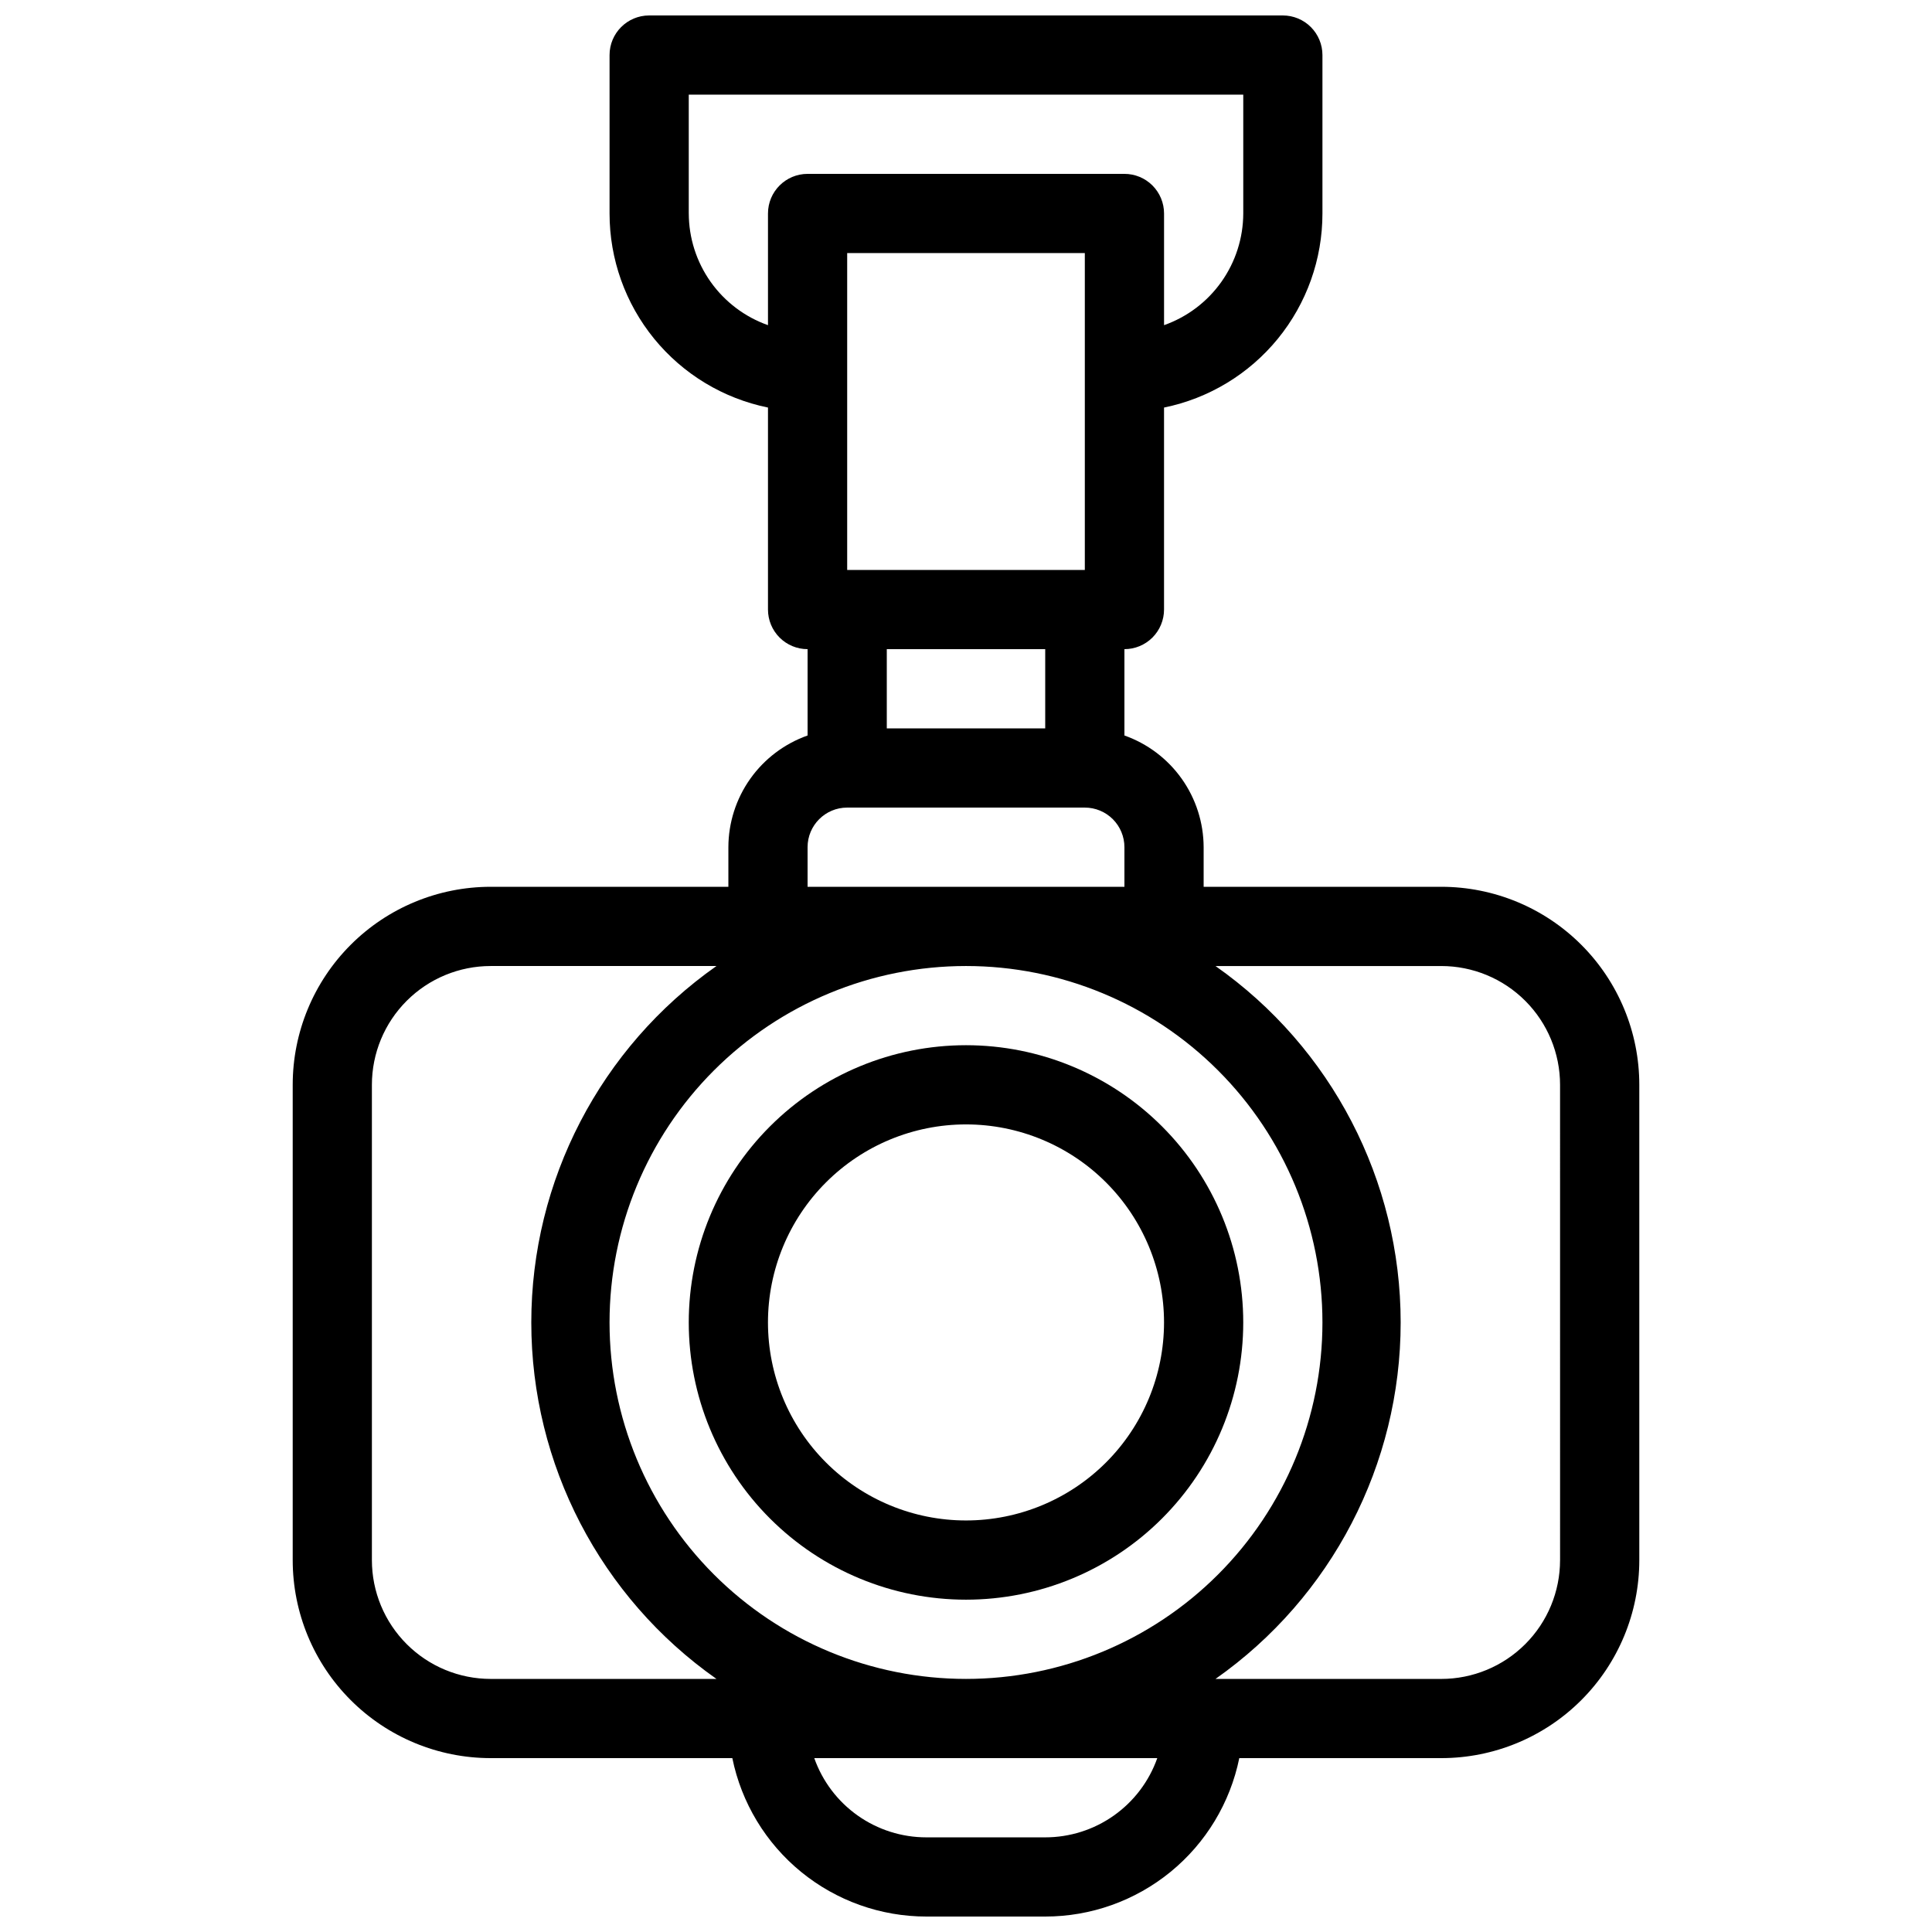 <?xml version="1.0" encoding="UTF-8"?>
<!-- Uploaded to: ICON Repo, www.iconrepo.com, Generator: ICON Repo Mixer Tools -->
<svg width="800px" height="800px" version="1.1" viewBox="144 144 512 512" xmlns="http://www.w3.org/2000/svg">
 <defs>
  <clipPath id="a">
   <path d="m221 148.09h358v503.81h-358z"/>
  </clipPath>
 </defs>
 <g clip-path="url(#a)">
  <path d="m525.95 379.01h-62.973v-10.496c-0.02-6.496-2.047-12.828-5.805-18.129-3.758-5.297-9.062-9.305-15.188-11.473v-22.879c2.781 0 5.453-1.105 7.422-3.074 1.965-1.969 3.074-4.641 3.074-7.422v-53.531c11.852-2.418 22.504-8.859 30.156-18.23 7.652-9.375 11.828-21.102 11.824-33.199v-41.984c0-2.785-1.105-5.453-3.074-7.422-1.965-1.969-4.637-3.074-7.422-3.074h-167.93c-5.797 0-10.496 4.699-10.496 10.496v41.984c-0.004 12.098 4.176 23.824 11.824 33.199 7.652 9.371 18.305 15.812 30.16 18.23v53.531c0 2.781 1.105 5.453 3.074 7.422s4.637 3.074 7.422 3.074v22.883-0.004c-6.125 2.168-11.43 6.176-15.191 11.473-3.758 5.301-5.785 11.633-5.801 18.129v10.496h-62.977c-13.918 0-27.27 5.527-37.109 15.371-9.844 9.84-15.371 23.188-15.371 37.109v125.95c0 13.922 5.527 27.27 15.371 37.109 9.84 9.844 23.191 15.371 37.109 15.371h64.027-0.004c2.422 11.855 8.863 22.508 18.234 30.16 9.371 7.648 21.098 11.828 33.199 11.824h31.488c12.098 0.004 23.824-4.176 33.195-11.824 9.375-7.652 15.812-18.305 18.234-30.16h53.527c13.922 0 27.27-5.527 37.109-15.371 9.844-9.84 15.371-23.188 15.371-37.109v-125.95c0-13.922-5.527-27.27-15.371-37.109-9.84-9.844-23.188-15.371-37.109-15.371zm-125.95 209.92c-25.055 0-49.082-9.949-66.797-27.668-17.715-17.715-27.668-41.742-27.668-66.797 0-25.051 9.953-49.078 27.668-66.793 17.715-17.719 41.742-27.668 66.797-27.668 25.051 0 49.078 9.949 66.793 27.668 17.719 17.715 27.668 41.742 27.668 66.793 0 25.055-9.949 49.082-27.668 66.797-17.715 17.719-41.742 27.668-66.793 27.668zm-31.488-293.89v-83.969h62.977v83.969zm-41.984-94.465v-31.488h146.95v31.488c-0.02 6.496-2.047 12.828-5.805 18.129-3.758 5.297-9.062 9.305-15.188 11.469v-29.598c0-2.785-1.109-5.453-3.074-7.422-1.969-1.969-4.641-3.074-7.422-3.074h-83.969c-5.797 0-10.496 4.699-10.496 10.496v29.598c-6.125-2.164-11.43-6.172-15.191-11.469-3.758-5.301-5.785-11.633-5.801-18.129zm94.465 115.46v20.992h-41.984v-20.992zm-62.977 52.48c0-5.797 4.699-10.496 10.496-10.496h62.977c2.781 0 5.453 1.105 7.422 3.074 1.965 1.969 3.074 4.637 3.074 7.422v10.496h-83.969zm-115.46 188.93v-125.95c0-8.352 3.316-16.363 9.223-22.266 5.906-5.906 13.914-9.223 22.266-9.223h59.828c-30.766 21.617-49.074 56.863-49.074 94.461 0 37.602 18.309 72.848 49.074 94.465h-59.828c-8.352 0-16.359-3.316-22.266-9.223-5.906-5.902-9.223-13.914-9.223-22.266zm178.43 73.473h-31.488c-6.516 0.004-12.871-2.012-18.191-5.773-5.32-3.758-9.344-9.074-11.516-15.219h90.898c-2.172 6.144-6.195 11.461-11.516 15.219-5.32 3.762-11.676 5.777-18.188 5.773zm136.45-73.473h-0.004c0 8.352-3.316 16.363-9.223 22.266-5.902 5.906-13.914 9.223-22.266 9.223h-59.824c30.762-21.617 49.07-56.863 49.07-94.465 0-37.598-18.309-72.844-49.07-94.461h59.824c8.352 0 16.363 3.316 22.266 9.223 5.906 5.902 9.223 13.914 9.223 22.266z"/>
 </g>
 <path d="m400 420.99c-19.488 0-38.176 7.738-51.953 21.52-13.781 13.777-21.52 32.465-21.52 51.949 0 19.488 7.738 38.176 21.52 51.953 13.777 13.781 32.465 21.52 51.953 21.52 19.484 0 38.172-7.738 51.953-21.52 13.777-13.777 21.52-32.465 21.52-51.953 0-19.484-7.742-38.172-21.52-51.949-13.781-13.781-32.469-21.52-51.953-21.52zm0 125.95v-0.004c-13.922 0-27.27-5.527-37.109-15.371-9.844-9.84-15.371-23.188-15.371-37.109 0-13.918 5.527-27.266 15.371-37.105 9.84-9.844 23.188-15.371 37.109-15.371 13.918 0 27.266 5.527 37.109 15.371 9.84 9.84 15.371 23.188 15.371 37.105 0 13.922-5.531 27.27-15.371 37.109-9.844 9.844-23.191 15.371-37.109 15.371z"/>
</svg>